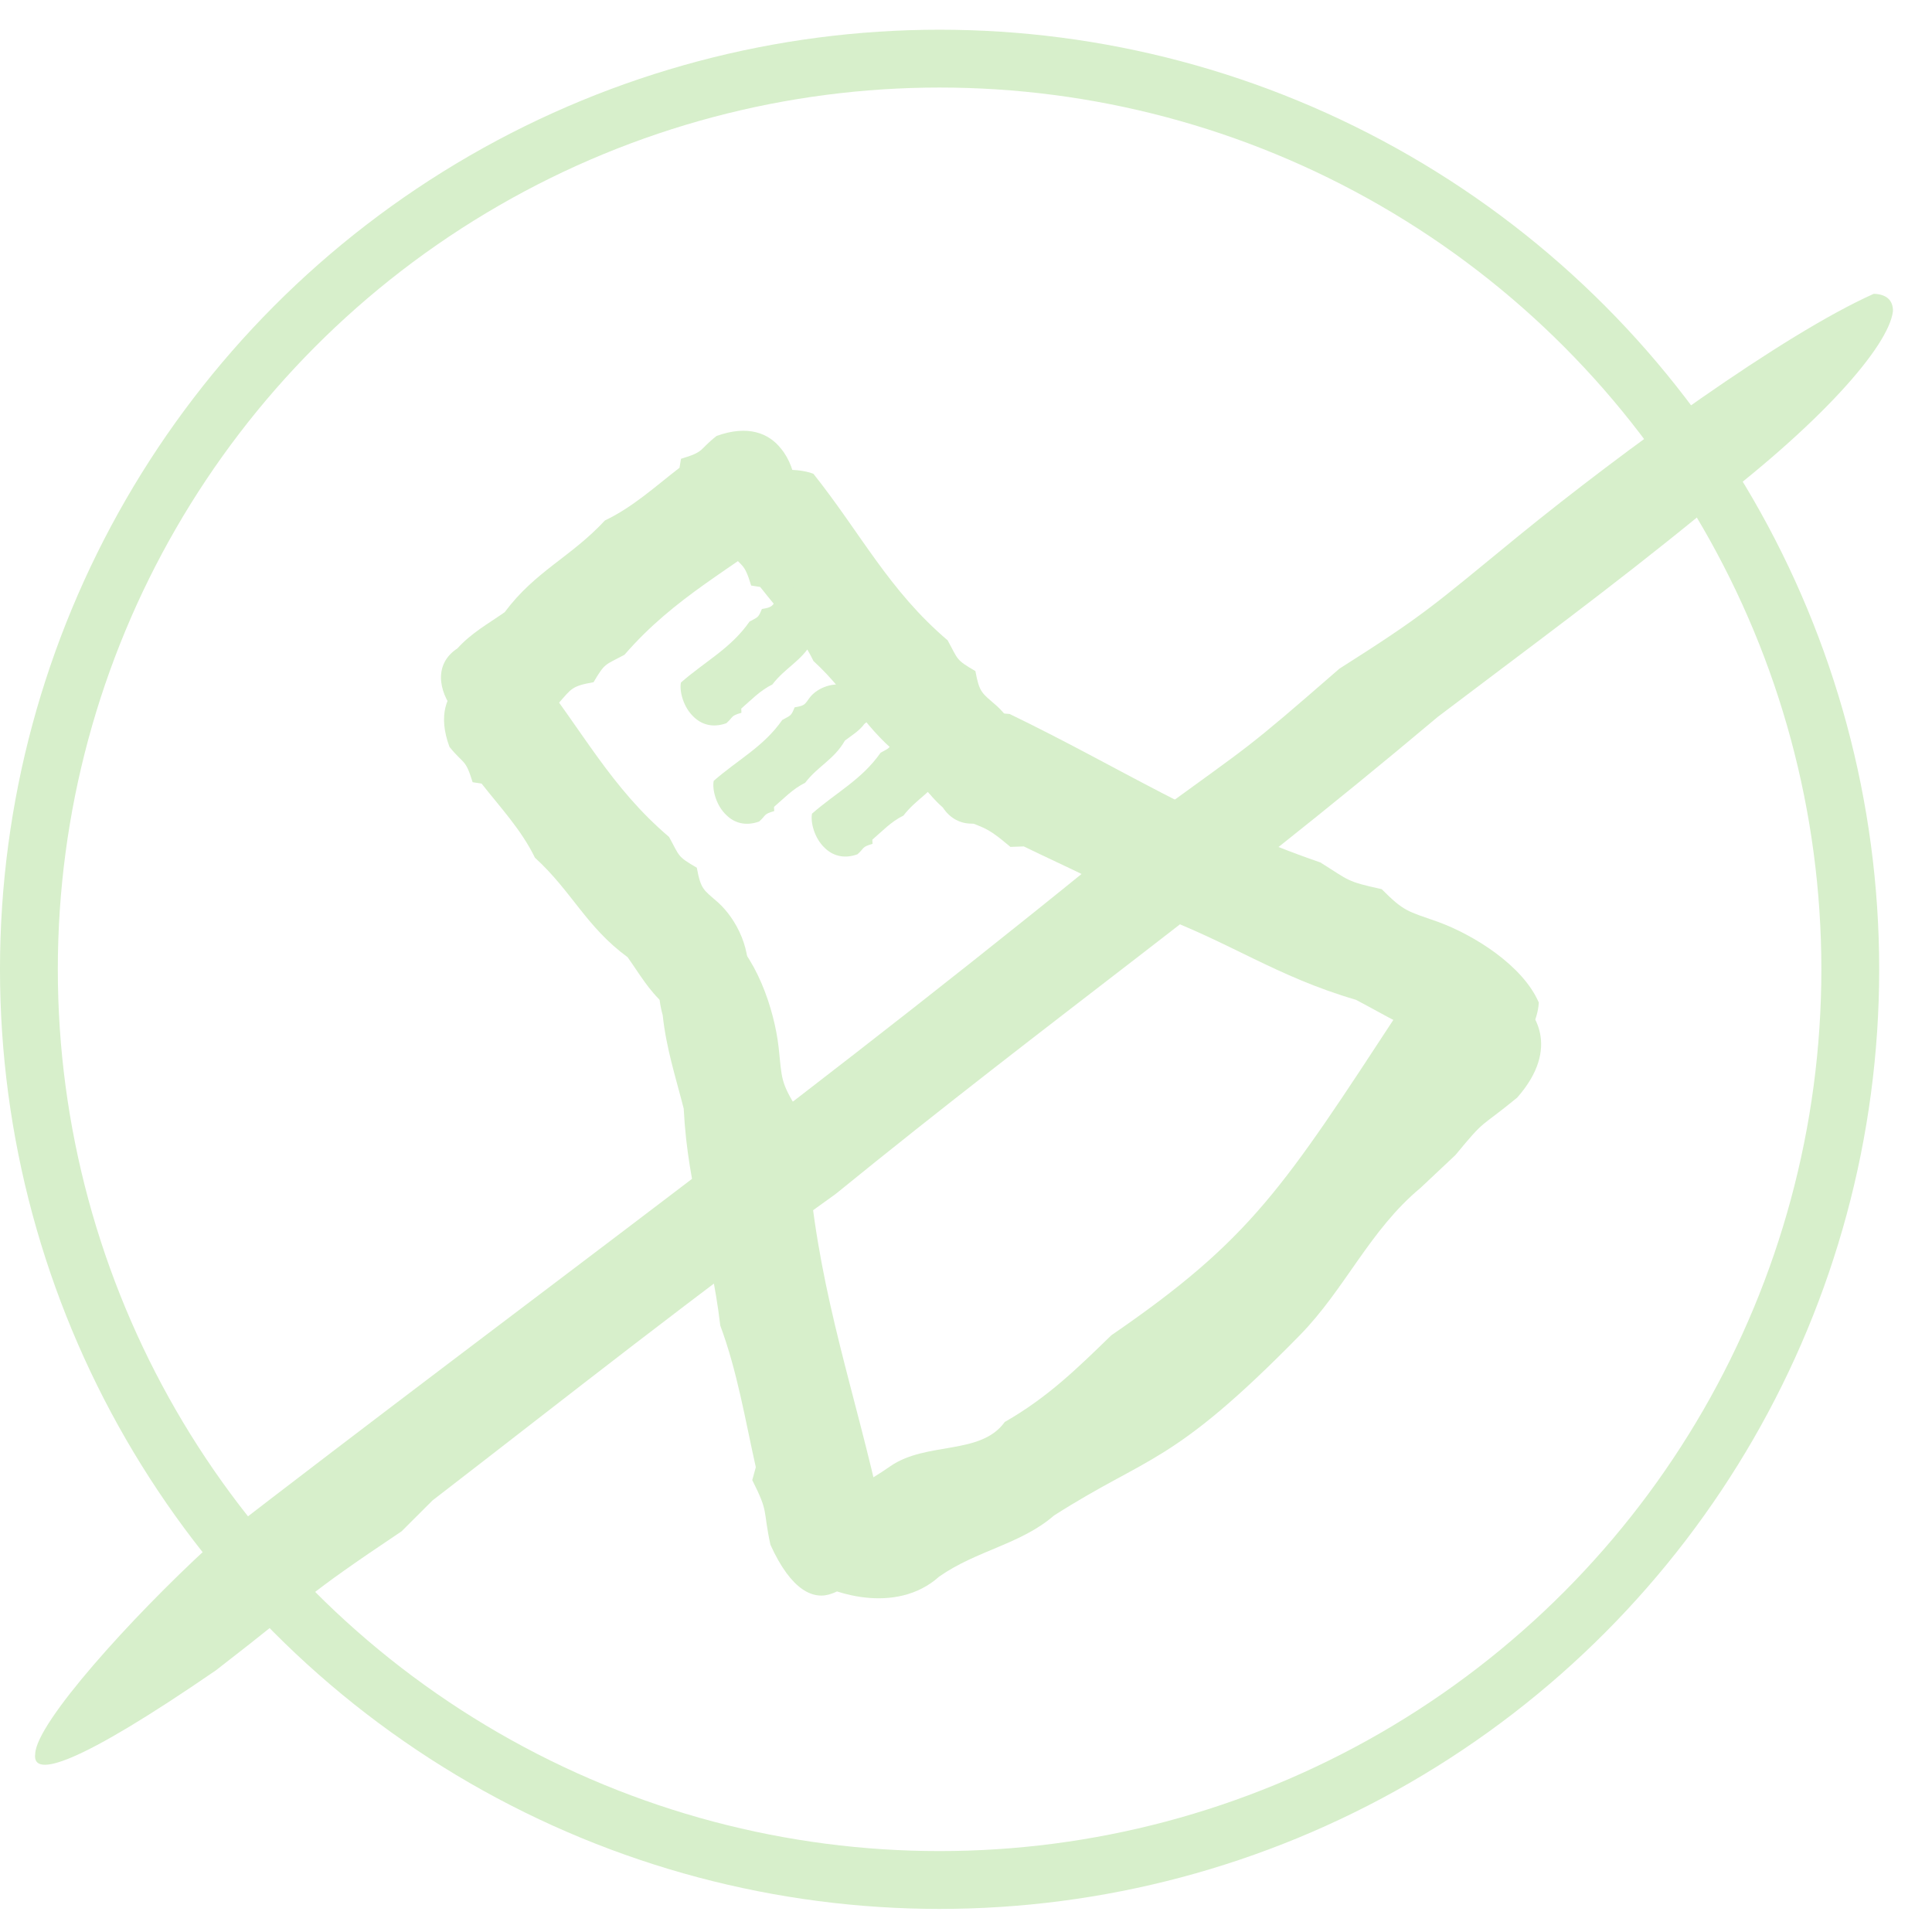 <svg xmlns="http://www.w3.org/2000/svg" fill="none" viewBox="0 0 130 130" height="130" width="130">
<path fill="#D7EFCB" d="M114.48 34.578C122.506 28.558 127.101 23.28 127.372 20.94C127.388 20.219 126.945 19.792 126.081 19.77C119.968 22.499 109.198 30.343 102.195 36.046C96.292 40.875 95.892 41.334 90.125 44.994C83.663 50.621 84.283 49.987 77.777 54.728C55.067 73.4 36.83 86.466 14.015 104.088C8.915 108.776 2.44 115.901 2.369 118.011C2.136 119.684 5.225 118.789 14.535 112.388C21.399 107.078 20.177 107.624 27.025 103.036L29.104 100.96C38.19 93.957 47.215 86.79 56.224 80.344C71.111 68.239 81.762 60.843 96.748 48.234C102.752 43.679 108.357 39.582 114.48 34.578Z"></path>
<circle stroke-width="3.891" stroke="#D7EFCB" r="61.278" cy="65.223" cx="63.223"></circle>
<path fill="#D7EFCB" d="M63.2 106.082C60.277 108.703 55.832 107.227 54.224 106.082C53.717 105.678 53.343 105.095 53.184 104.426C54.099 101.358 57.024 100.697 59.892 98.67C62.325 96.974 65.981 97.948 67.611 95.679C70.515 94.02 72.507 92.053 74.778 89.849C84.205 83.378 86.355 79.925 94.179 67.981C96.645 66.814 100.605 66.009 102.083 67.173C103.226 67.962 105.063 70.484 102.084 73.86C99.47 76.009 100.039 75.167 97.933 77.72L95.59 79.925C92.148 82.784 90.519 86.727 87.458 89.849C78.81 98.67 77.342 97.874 70.919 101.978C68.695 103.908 65.72 104.32 63.2 106.082Z"></path>
<path fill="#D7EFCB" d="M44.592 68.313C43.815 65.515 44.933 63.407 46.729 62.721C47.333 62.519 48.024 62.464 48.679 62.579C50.854 64.197 52.096 67.887 52.39 70.453C52.619 72.622 52.522 72.805 53.649 74.632C53.608 77.1 53.693 76.838 54.44 79.067C55.242 87.438 57.53 93.626 59.304 101.721C59.063 103.738 57.754 106.622 56.006 107.216C54.751 107.712 53.239 107.028 51.841 103.944C51.314 101.506 51.749 101.829 50.618 99.594L50.857 98.726C50.138 95.506 49.603 92.25 48.466 89.195C47.826 83.746 46.288 80.197 46.005 74.594C45.468 72.486 44.834 70.562 44.592 68.313Z"></path>
<path fill="#D7EFCB" d="M97.017 70.106C99.558 71.512 101.869 70.914 102.953 69.325C103.289 68.785 103.503 68.126 103.543 67.462C102.474 64.971 99.173 62.906 96.745 62.025C94.689 61.299 94.488 61.351 92.973 59.831C90.562 59.297 90.837 59.276 88.842 58.031C80.886 55.309 75.398 51.647 67.936 48.043C65.918 47.81 62.808 48.413 61.825 49.976C61.052 51.082 61.365 52.711 64.042 54.786C66.29 55.865 66.077 55.367 67.989 56.986L68.889 56.954C71.853 58.401 74.897 59.677 77.604 61.492C82.756 63.38 85.852 65.698 91.236 67.274C93.162 68.286 94.886 69.349 97.017 70.106Z"></path>
<path fill="#D7EFCB" d="M44.695 67.565C45.702 69.088 47.504 68.896 48.967 67.707C49.443 67.299 49.895 66.773 50.234 66.22C50.708 63.983 49.511 61.804 48.331 60.737C47.321 59.85 47.165 59.867 46.886 58.385C45.553 57.612 45.744 57.632 45.02 56.317C41.073 52.959 39.193 49.143 35.988 45.11C34.771 44.643 32.441 44.732 31.057 45.913C30.026 46.738 29.463 48.15 30.243 50.254C31.213 51.463 31.308 51.016 31.801 52.633L32.407 52.728C33.674 54.343 35.073 55.824 35.996 57.714C38.493 59.993 39.434 62.359 42.23 64.407C43.019 65.516 43.651 66.642 44.695 67.565Z"></path>
<path fill="#D7EFCB" d="M63.439 54.333C64.447 55.856 66.248 55.665 67.711 54.475C68.187 54.067 68.639 53.542 68.979 52.989C69.452 50.752 68.256 48.573 67.076 47.505C66.066 46.618 65.909 46.635 65.631 45.154C64.298 44.381 64.488 44.401 63.764 43.086C59.817 39.728 57.937 35.912 54.732 31.879C53.515 31.412 51.185 31.5 49.801 32.681C48.771 33.507 48.208 34.918 48.988 37.022C49.957 38.231 50.052 37.784 50.545 39.401L51.152 39.496C52.418 41.111 53.817 42.593 54.74 44.483C57.237 46.762 58.178 49.127 60.975 51.176C61.763 52.285 62.395 53.41 63.439 54.333Z"></path>
<path fill="#D7EFCB" d="M55.955 42.098C56.603 41.644 56.339 40.801 55.619 40.105C55.375 39.879 55.075 39.662 54.773 39.498C53.636 39.253 52.685 39.789 52.276 40.328C51.939 40.791 51.962 40.864 51.265 40.978C51.015 41.592 51.006 41.504 50.433 41.828C49.168 43.635 47.483 44.472 45.818 45.926C45.706 46.49 45.97 47.578 46.678 48.237C47.179 48.727 47.922 49.005 48.875 48.663C49.373 48.223 49.146 48.174 49.889 47.961L49.877 47.679C50.545 47.104 51.136 46.467 51.971 46.056C52.847 44.914 53.913 44.5 54.647 43.216C55.114 42.859 55.604 42.576 55.955 42.098Z"></path>
<path fill="#D7EFCB" d="M58.16 48.714C58.808 48.26 58.544 47.417 57.824 46.721C57.58 46.495 57.28 46.278 56.978 46.114C55.841 45.869 54.891 46.404 54.481 46.944C54.144 47.406 54.167 47.48 53.47 47.594C53.22 48.208 53.211 48.119 52.638 48.444C51.373 50.251 49.688 51.088 48.023 52.542C47.911 53.105 48.175 54.194 48.883 54.853C49.384 55.343 50.127 55.621 51.08 55.279C51.578 54.839 51.351 54.79 52.094 54.577L52.082 54.294C52.751 53.72 53.341 53.083 54.176 52.672C55.052 51.53 56.118 51.116 56.852 49.832C57.319 49.475 57.809 49.192 58.16 48.714Z"></path>
<path fill="#D7EFCB" d="M64.776 50.92C65.424 50.465 65.16 49.622 64.44 48.927C64.196 48.7 63.896 48.483 63.594 48.319C62.457 48.074 61.506 48.61 61.097 49.15C60.76 49.612 60.783 49.685 60.086 49.799C59.836 50.414 59.827 50.325 59.254 50.649C57.989 52.456 56.304 53.294 54.639 54.748C54.527 55.311 54.791 56.399 55.499 57.058C56 57.548 56.743 57.826 57.696 57.484C58.194 57.044 57.967 56.995 58.71 56.782L58.698 56.5C59.367 55.926 59.957 55.288 60.792 54.877C61.668 53.735 62.734 53.321 63.468 52.037C63.935 51.68 64.425 51.397 64.776 50.92Z"></path>
<path fill="#D7EFCB" d="M30.778 43.631C29.246 44.625 29.422 46.428 30.598 47.901C31.002 48.381 31.523 48.838 32.073 49.182C34.306 49.675 36.496 48.499 37.574 47.328C38.469 46.326 38.454 46.169 39.938 45.904C40.722 44.578 40.701 44.768 42.022 44.056C45.415 40.139 49.247 38.293 53.309 35.123C53.786 33.91 53.718 31.58 52.55 30.186C51.734 29.148 50.327 28.572 48.216 29.334C46.999 30.292 47.445 30.391 45.823 30.87L45.723 31.475C44.097 32.728 42.603 34.114 40.705 35.02C38.404 37.497 36.031 38.416 33.957 41.195C32.841 41.974 31.71 42.596 30.778 43.631Z"></path>
</svg>
